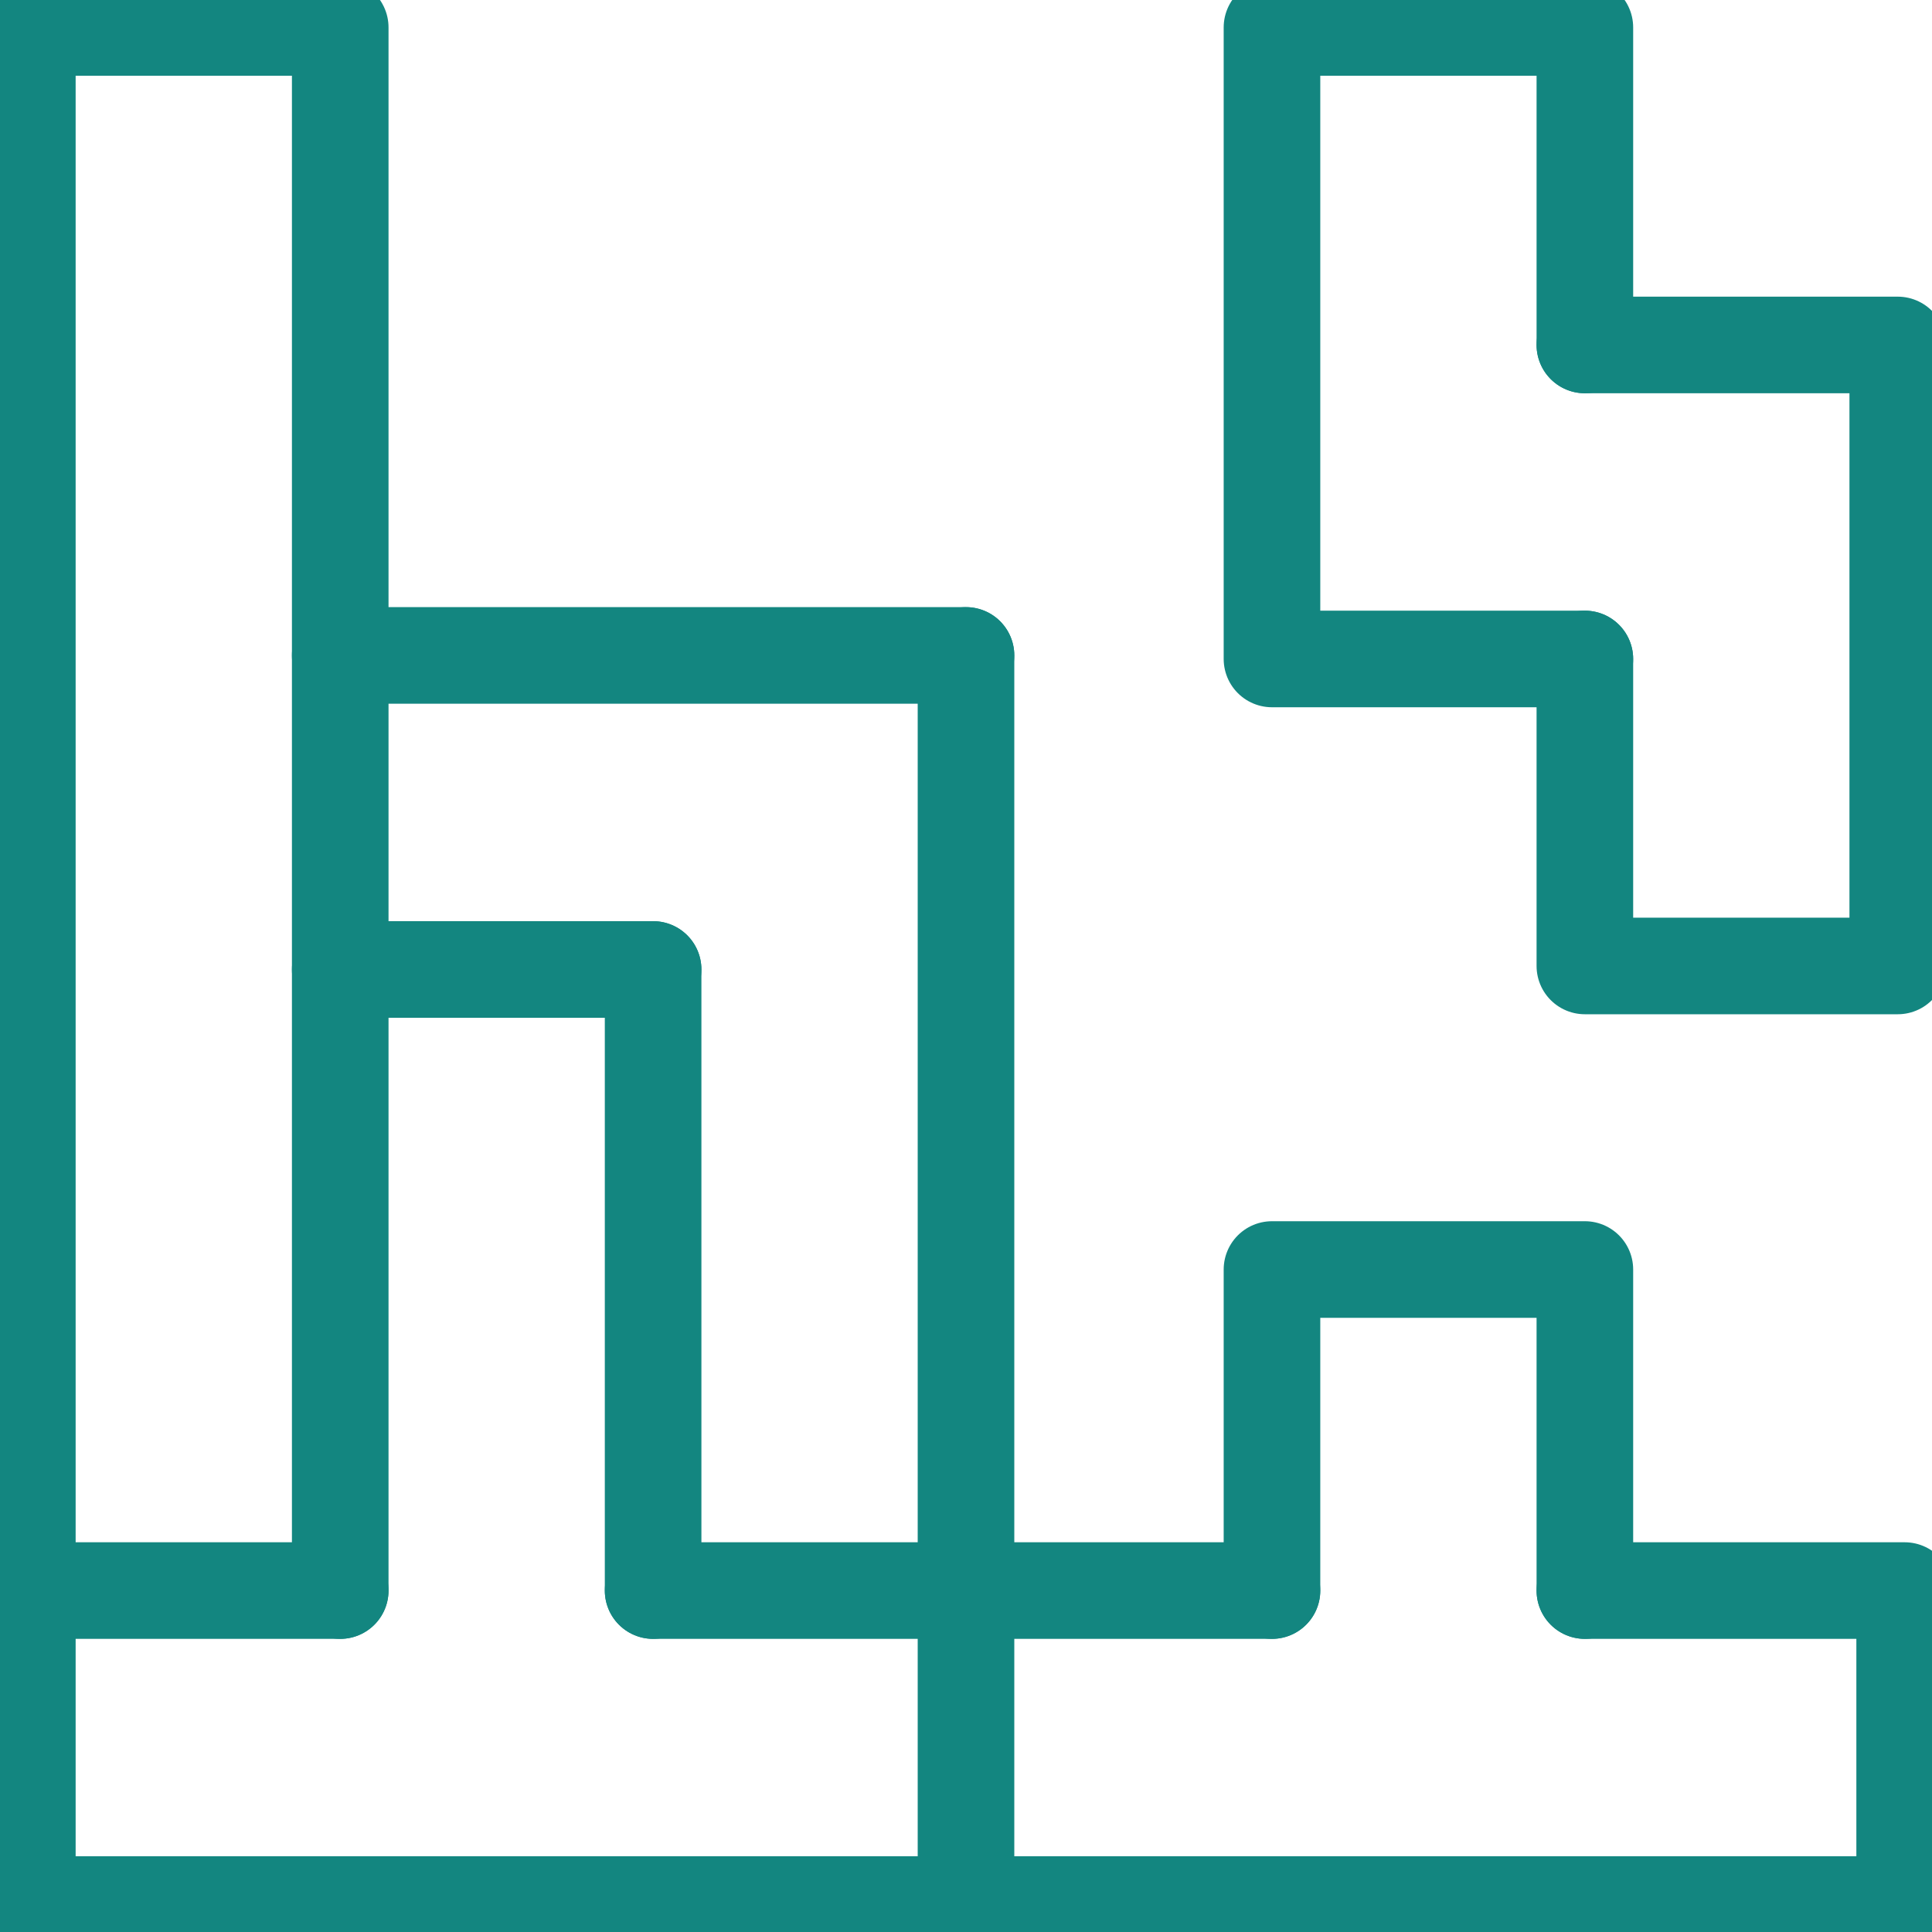 <svg width="40" height="40" viewBox="0 0 40 40" fill="none" xmlns="http://www.w3.org/2000/svg">
<g clip-path="url(#clip0_3392_8161)">
<path d="M7.044 32.931H0.566" stroke="#138680" stroke-width="2" stroke-linecap="round" stroke-linejoin="round"/>
<path d="M0.566 39.432H7.044H13.522H20H26.335H32.813H39.434V32.931H32.813" stroke="#138680" stroke-width="2" stroke-linecap="round" stroke-linejoin="round"/>
<path d="M26.335 32.931H20H13.522" stroke="#138680" stroke-width="2" stroke-linecap="round" stroke-linejoin="round"/>
<path d="M7.044 32.931V20.072V13.57V0.568H0.566V32.931V39.432" stroke="#138680" stroke-width="2" stroke-linecap="round" stroke-linejoin="round"/>
<path d="M26.335 32.931V26.284H32.813V32.931" stroke="#138680" stroke-width="2" stroke-linecap="round" stroke-linejoin="round"/>
<path d="M20 13.57V20.072V32.931V39.432" stroke="#138680" stroke-width="2" stroke-linecap="round" stroke-linejoin="round"/>
<path d="M13.522 32.931V20.072" stroke="#138680" stroke-width="2" stroke-linecap="round" stroke-linejoin="round"/>
<path d="M13.522 20.072H7.044" stroke="#138680" stroke-width="2" stroke-linecap="round" stroke-linejoin="round"/>
<path d="M7.044 13.57H13.522H20" stroke="#138680" stroke-width="2" stroke-linecap="round" stroke-linejoin="round"/>
<path d="M32.813 13.643H26.335V0.568H32.813V5.822V7.142" stroke="#138680" stroke-width="2" stroke-linecap="round" stroke-linejoin="round"/>
<path d="M32.813 7.142H39.291V12.307V14.89V19.999H32.813V13.643" stroke="#138680" stroke-width="2" stroke-linecap="round" stroke-linejoin="round"/>
</g>
<defs>
<clipPath id="clip0_3392_8161">
<rect width="40" height="40" fill="white"/>
</clipPath>
</defs>
</svg>
